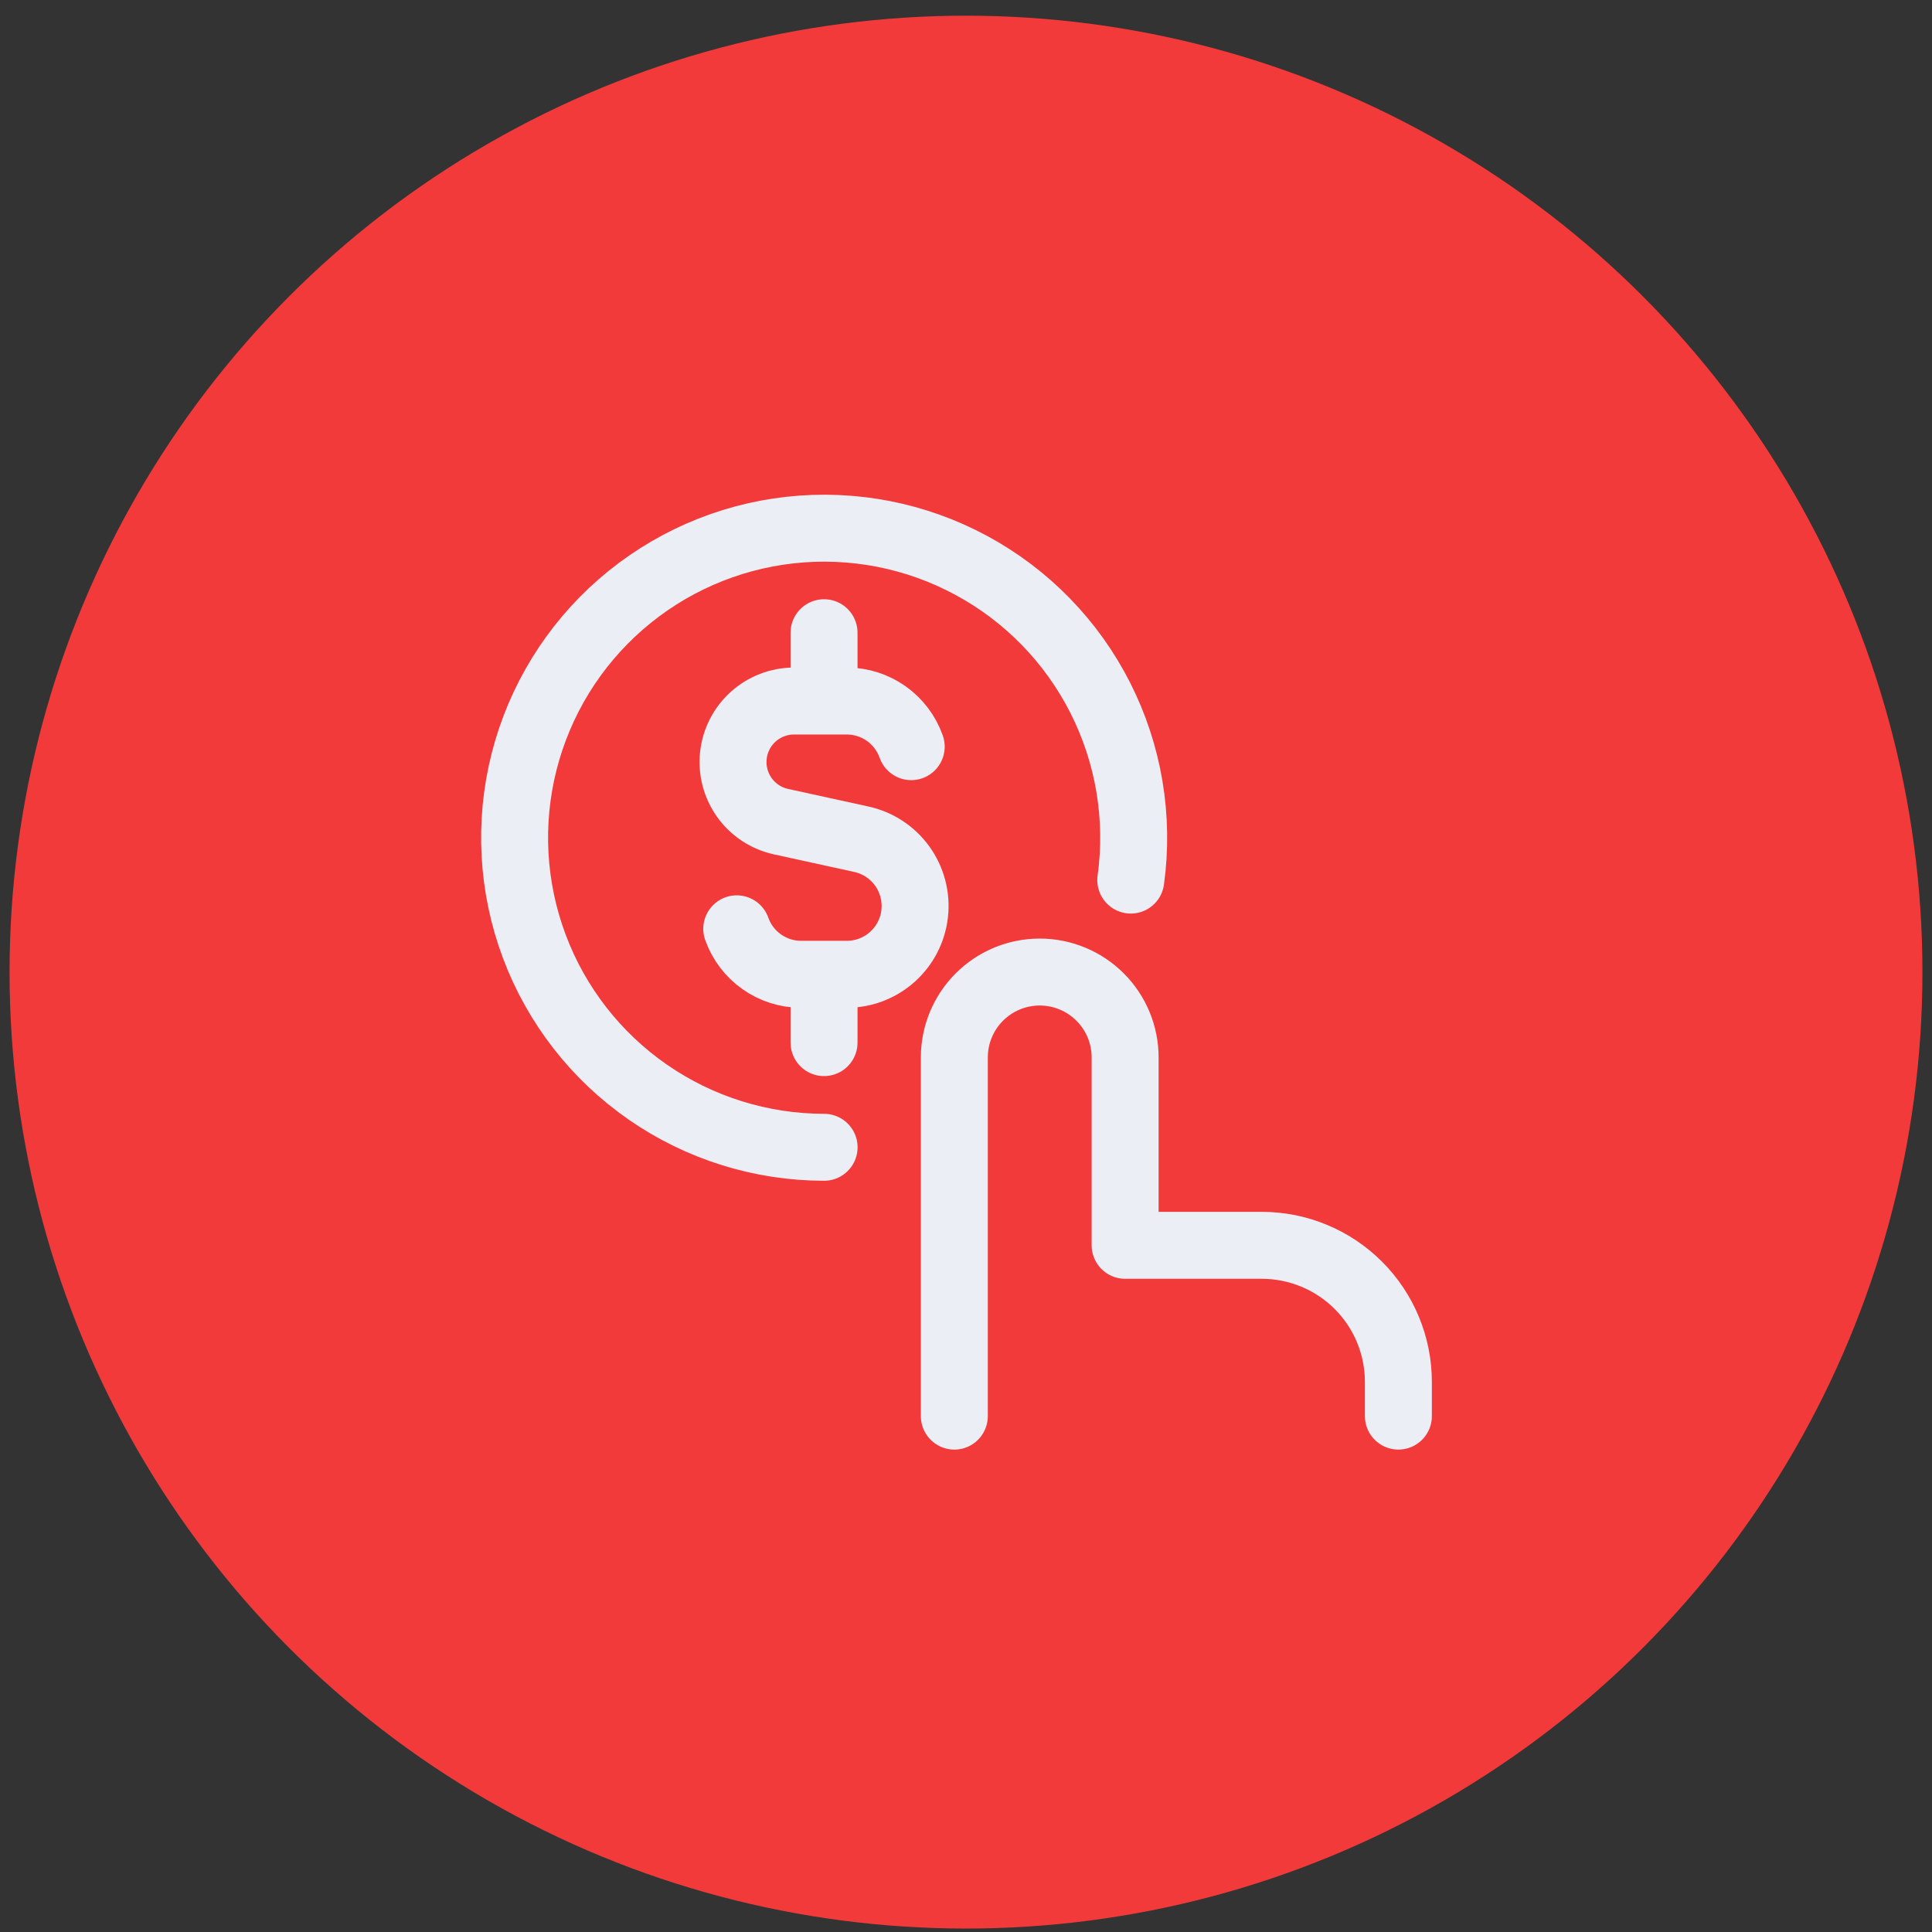 <svg width="101" height="101" viewBox="0 0 101 101" fill="none" xmlns="http://www.w3.org/2000/svg">
<rect x="0" y="0" width="101" height="101" fill="#333333" stroke="none"/>
<circle cx="50.5" cy="50.82" r="50" fill="#F23A3A"/>
<g clip-path="url(#clip0_1324_575)">
<path d="M47.636 39.034C47.391 38.337 46.935 37.733 46.332 37.305C45.729 36.878 45.008 36.648 44.269 36.648H41.501C40.715 36.651 39.959 36.942 39.375 37.468C38.792 37.993 38.423 38.716 38.339 39.496C38.255 40.277 38.462 41.061 38.92 41.699C39.378 42.337 40.055 42.783 40.822 42.952L45.029 43.873C45.89 44.061 46.651 44.561 47.166 45.276C47.681 45.991 47.913 46.871 47.818 47.747C47.724 48.623 47.308 49.433 46.652 50.021C45.996 50.61 45.146 50.935 44.265 50.934H41.883C41.144 50.934 40.424 50.706 39.821 50.28C39.218 49.854 38.762 49.252 38.515 48.556M43.079 36.648V33.077M43.079 54.505V50.934M49.89 74.031V55.281C49.89 54.096 50.36 52.961 51.197 52.124C52.035 51.286 53.17 50.816 54.354 50.816C55.538 50.816 56.674 51.286 57.511 52.124C58.348 52.961 58.819 54.096 58.819 55.281V65.102H65.961C67.856 65.102 69.673 65.855 71.012 67.194C72.352 68.534 73.104 70.35 73.104 72.245V74.031" stroke="#EBEEF5" stroke-width="3.5" stroke-linecap="round" stroke-linejoin="round"/>
<path d="M43.082 59.977C39.787 59.976 36.571 58.97 33.863 57.092C31.155 55.215 29.085 52.555 27.93 49.469C26.774 46.383 26.588 43.018 27.397 39.824C28.206 36.63 29.97 33.758 32.455 31.594C34.939 29.429 38.025 28.075 41.3 27.711C44.575 27.348 47.883 27.993 50.781 29.56C53.68 31.127 56.031 33.542 57.52 36.482C59.009 39.421 59.565 42.745 59.114 46.009" stroke="#EBEEF5" stroke-width="3.5" stroke-linecap="round"/>
</g>
<defs>
<clipPath id="clip0_1324_575">
<rect width="50" height="50" fill="white" transform="translate(25 25.82)"/>
</clipPath>
</defs>
</svg>
